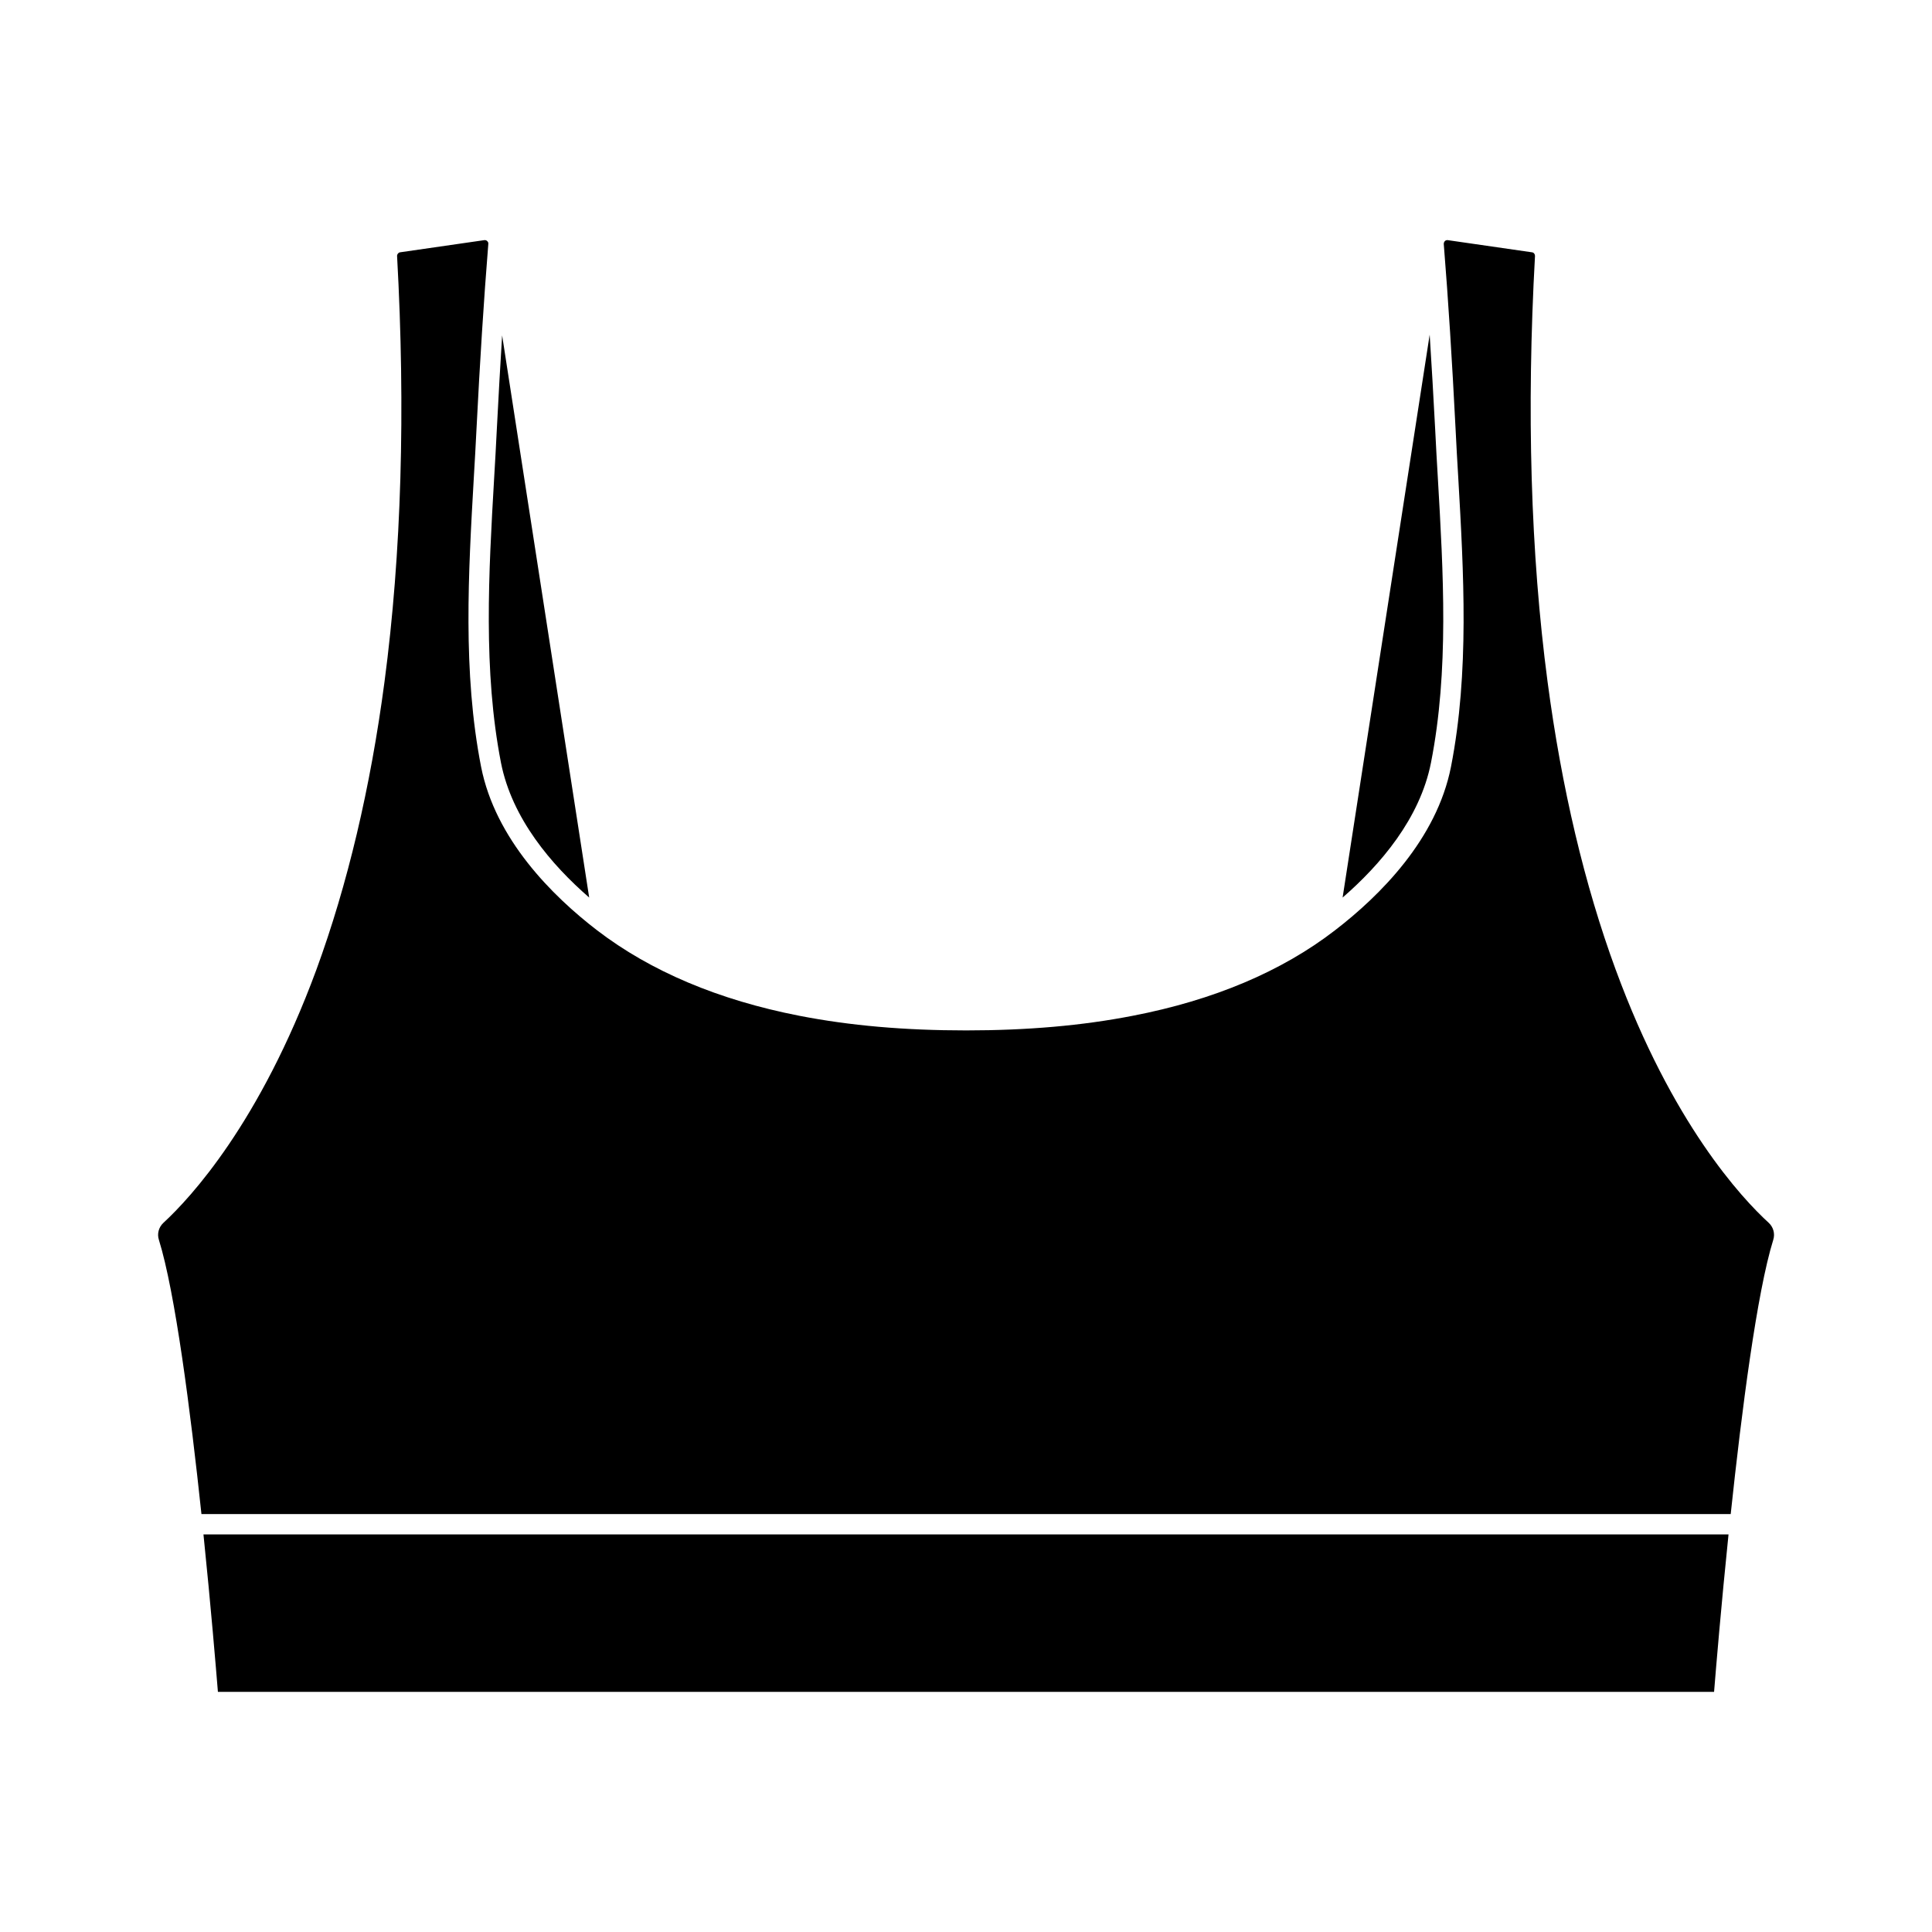 <?xml version="1.0" encoding="UTF-8"?>
<!-- Uploaded to: SVG Repo, www.svgrepo.com, Generator: SVG Repo Mixer Tools -->
<svg fill="#000000" width="800px" height="800px" version="1.1" viewBox="144 144 512 512" xmlns="http://www.w3.org/2000/svg">
 <g>
  <path d="m522.88 232.68-23.074 149.18c9.977-8.664 20.504-20.906 23.426-35.77 4.785-24.336 3.273-50.281 1.812-75.422-0.25-4.231-0.504-8.613-0.707-12.898-0.449-8.766-0.953-17.078-1.457-25.09z"/>
  <path d="m602.08 550.64h-404.16c1.965 19.094 3.324 35.52 3.828 41.715h396.5c0.5-6.195 1.863-22.621 3.828-41.715z"/>
  <path d="m275.66 257.82c-0.203 4.281-0.453 8.613-0.707 12.898-1.461 25.141-2.922 51.086 1.812 75.422 2.922 14.812 13.402 27.055 23.375 35.719l-23.07-148.98c-0.504 7.957-0.957 16.223-1.41 24.938z"/>
  <path d="m572.2 401.05c-8.262-22.469-14.359-48.215-18.086-76.43-4.484-33.906-5.594-71.844-3.324-112.8 0-0.453-0.301-0.906-0.805-0.957l-22.32-3.223c-0.402-0.051-0.656 0.152-0.754 0.25-0.102 0.102-0.301 0.352-0.301 0.754 1.211 15.012 2.215 31.035 3.125 48.918 0.203 4.231 0.453 8.613 0.707 12.848 1.461 25.441 2.973 51.793-1.914 76.781-3.777 19.195-18.793 34.16-30.781 43.379-14.105 10.883-32.145 18.488-53.555 22.621-13.453 2.621-27.91 3.879-44.184 3.879-16.273 0-30.73-1.258-44.184-3.879-21.41-4.18-39.398-11.789-53.555-22.621-11.941-9.168-27.004-24.184-30.781-43.379-4.887-24.988-3.375-51.289-1.914-76.781 0.25-4.231 0.504-8.613 0.707-12.848 0.906-17.887 1.914-33.855 3.125-48.918 0.051-0.402-0.152-0.605-0.301-0.754-0.152-0.152-0.402-0.301-0.754-0.25l-22.32 3.223c-0.453 0.051-0.805 0.504-0.805 0.957 2.266 40.961 1.16 78.898-3.324 112.8-3.727 28.215-9.824 53.906-18.086 76.43-14.965 40.559-33.301 60.355-40.508 67.008-1.258 1.16-1.715 2.922-1.211 4.484 4.332 13.906 8.363 45.191 11.285 72.699h405.27c2.922-27.457 6.953-58.793 11.285-72.699 0.504-1.613 0-3.375-1.211-4.484-7.219-6.598-25.609-26.398-40.523-67.008z"/>
 </g>
</svg>